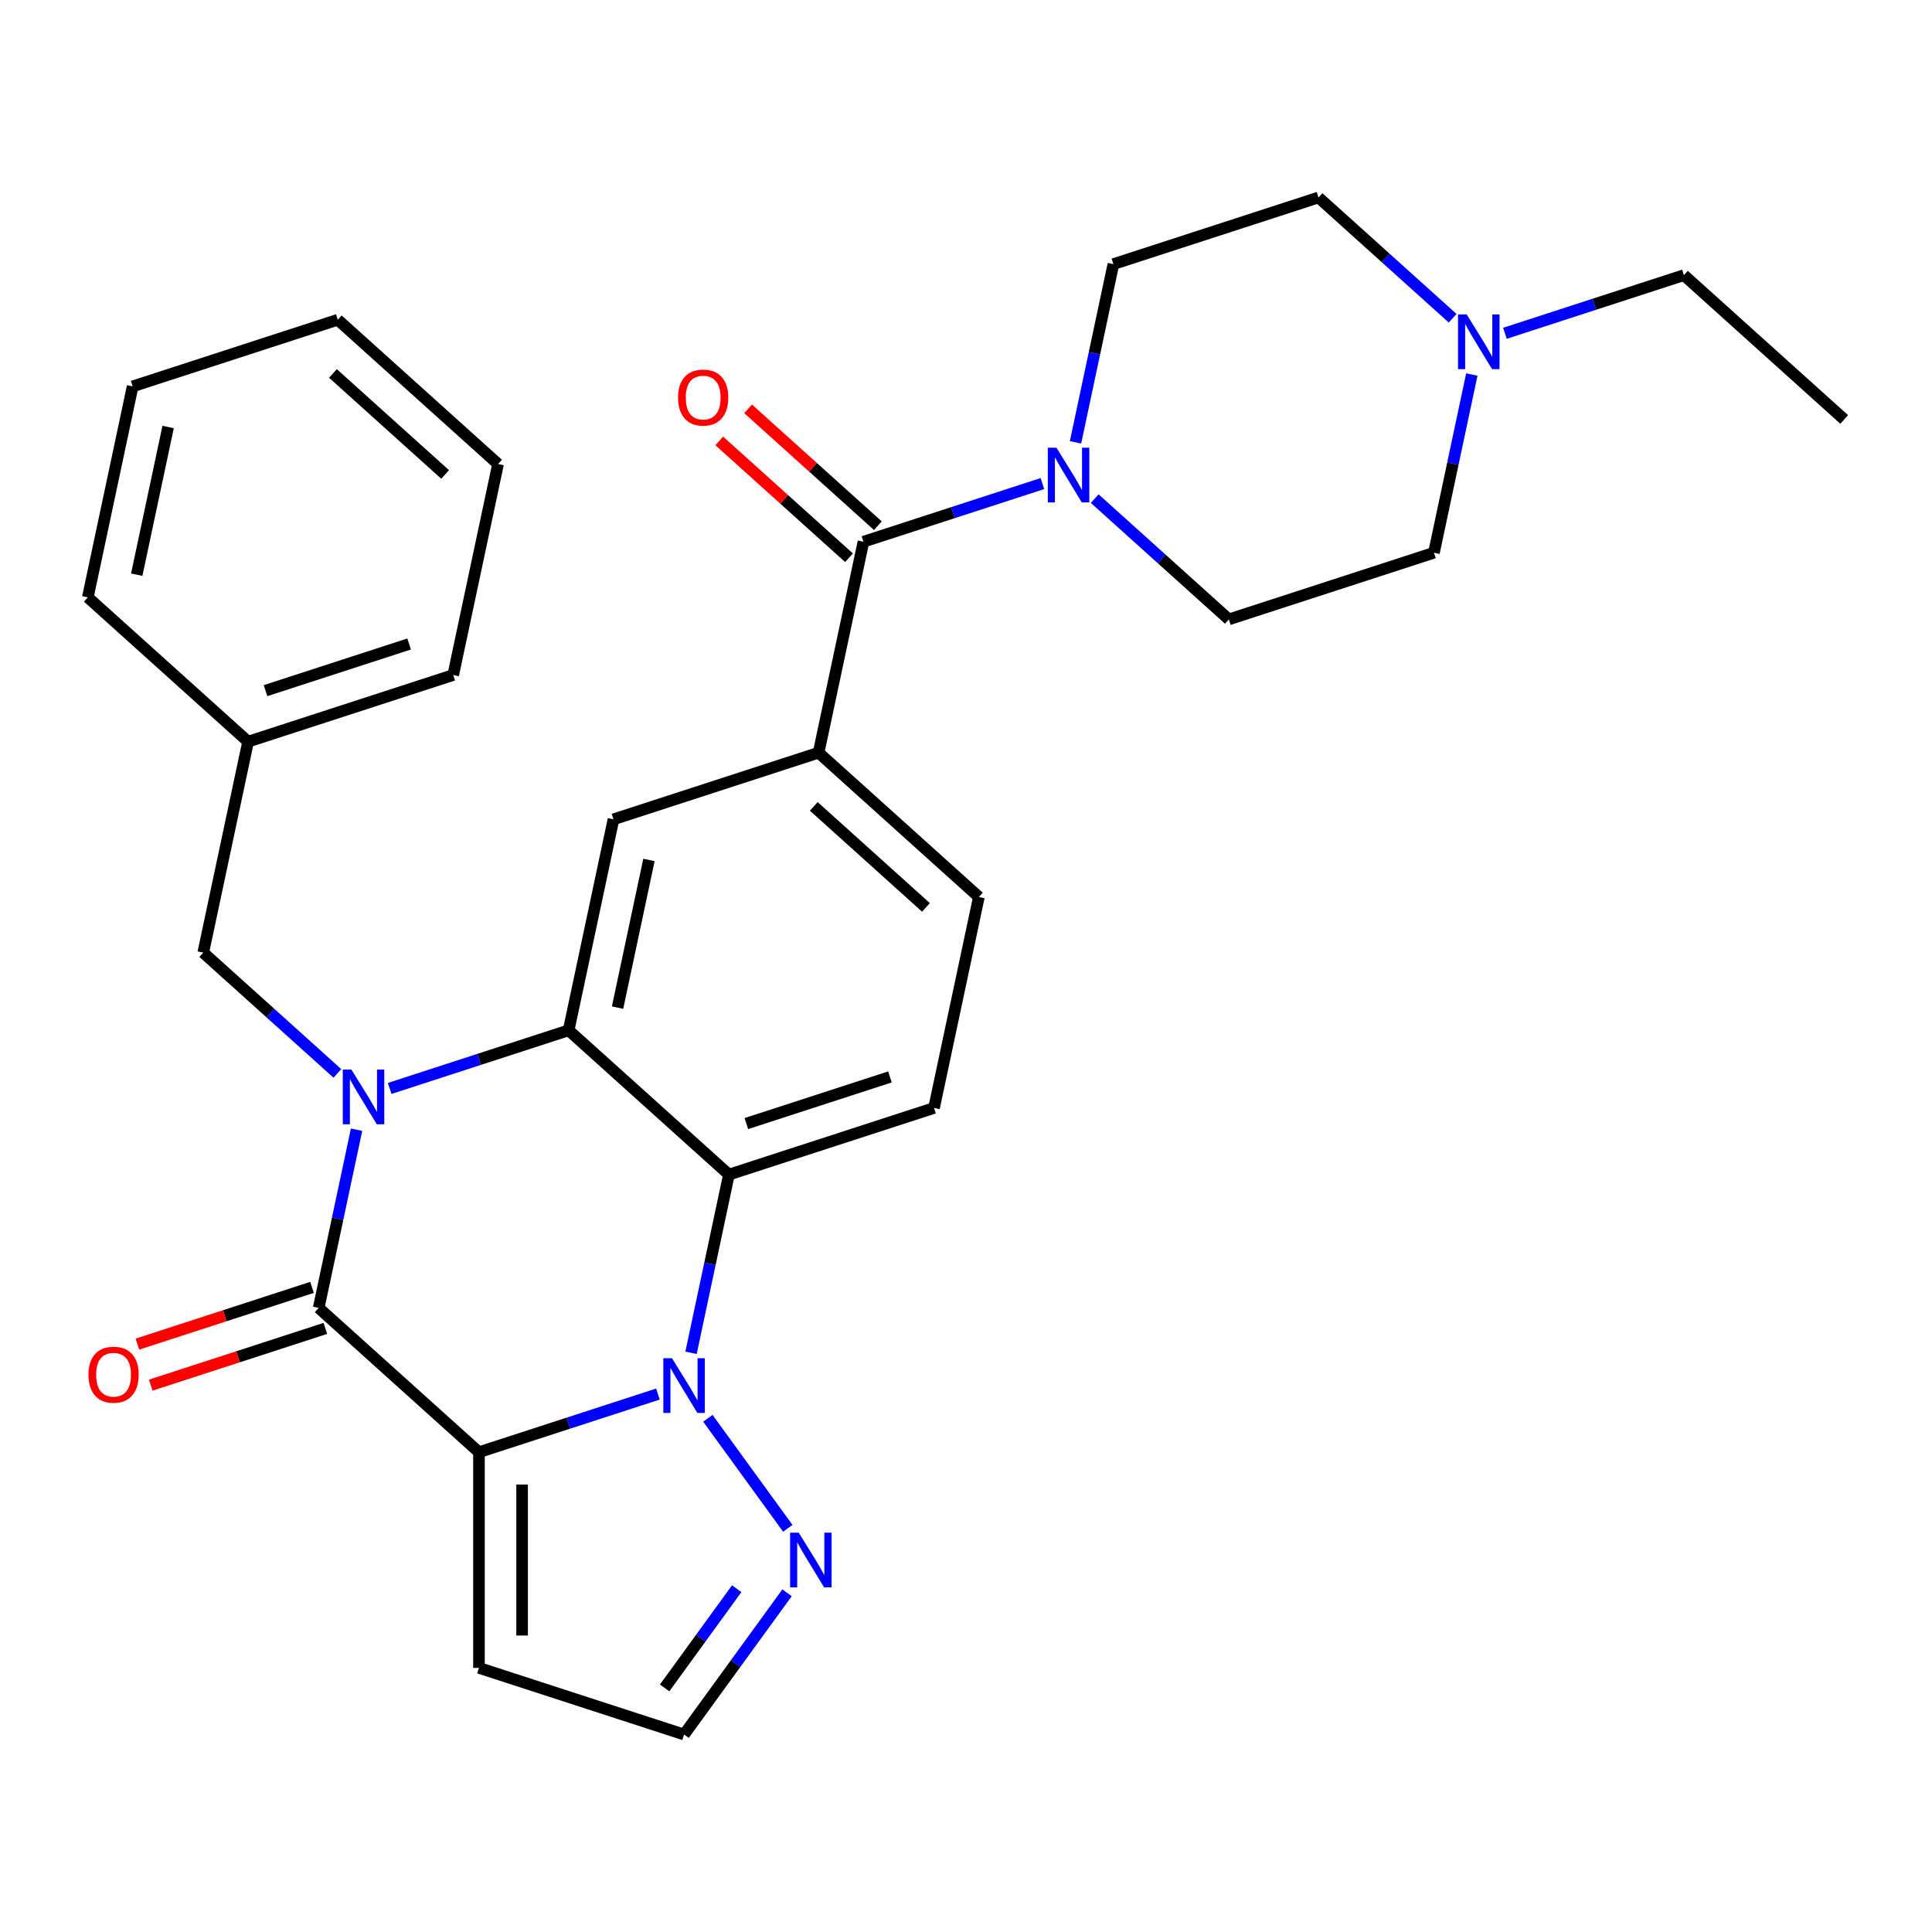 <?xml version='1.0' encoding='iso-8859-1'?>
<svg version='1.1' baseProfile='full'
              xmlns='http://www.w3.org/2000/svg'
                      xmlns:rdkit='http://www.rdkit.org/xml'
                      xmlns:xlink='http://www.w3.org/1999/xlink'
                  xml:space='preserve'
width='1000px' height='1000px' viewBox='0 0 1000 1000'>
<!-- END OF HEADER -->
<rect style='opacity:1.0;fill:#FFFFFF;stroke:none' width='1000' height='1000' x='0' y='0'> </rect>
<path class='bond-1' d='M 247.91,751.66 L 294.229,736.61' style='fill:none;fill-rule:evenodd;stroke:#000000;stroke-width:6px;stroke-linecap:butt;stroke-linejoin:miter;stroke-opacity:1' />
<path class='bond-1' d='M 294.229,736.61 L 340.547,721.561' style='fill:none;fill-rule:evenodd;stroke:#0000FF;stroke-width:6px;stroke-linecap:butt;stroke-linejoin:miter;stroke-opacity:1' />
<path class='bond-2' d='M 247.91,751.66 L 164.952,676.964' style='fill:none;fill-rule:evenodd;stroke:#000000;stroke-width:6px;stroke-linecap:butt;stroke-linejoin:miter;stroke-opacity:1' />
<path class='bond-10' d='M 247.91,751.66 L 247.91,863.292' style='fill:none;fill-rule:evenodd;stroke:#000000;stroke-width:6px;stroke-linecap:butt;stroke-linejoin:miter;stroke-opacity:1' />
<path class='bond-10' d='M 270.237,768.405 L 270.237,846.547' style='fill:none;fill-rule:evenodd;stroke:#000000;stroke-width:6px;stroke-linecap:butt;stroke-linejoin:miter;stroke-opacity:1' />
<path class='bond-0' d='M 184.559,584.723 L 174.755,630.844' style='fill:none;fill-rule:evenodd;stroke:#0000FF;stroke-width:6px;stroke-linecap:butt;stroke-linejoin:miter;stroke-opacity:1' />
<path class='bond-0' d='M 174.755,630.844 L 164.952,676.964' style='fill:none;fill-rule:evenodd;stroke:#000000;stroke-width:6px;stroke-linecap:butt;stroke-linejoin:miter;stroke-opacity:1' />
<path class='bond-3' d='M 201.692,563.376 L 248.011,548.326' style='fill:none;fill-rule:evenodd;stroke:#0000FF;stroke-width:6px;stroke-linecap:butt;stroke-linejoin:miter;stroke-opacity:1' />
<path class='bond-3' d='M 248.011,548.326 L 294.329,533.276' style='fill:none;fill-rule:evenodd;stroke:#000000;stroke-width:6px;stroke-linecap:butt;stroke-linejoin:miter;stroke-opacity:1' />
<path class='bond-12' d='M 174.631,555.589 L 139.917,524.333' style='fill:none;fill-rule:evenodd;stroke:#0000FF;stroke-width:6px;stroke-linecap:butt;stroke-linejoin:miter;stroke-opacity:1' />
<path class='bond-12' d='M 139.917,524.333 L 105.203,493.076' style='fill:none;fill-rule:evenodd;stroke:#000000;stroke-width:6px;stroke-linecap:butt;stroke-linejoin:miter;stroke-opacity:1' />
<path class='bond-4' d='M 357.681,700.213 L 367.484,654.093' style='fill:none;fill-rule:evenodd;stroke:#0000FF;stroke-width:6px;stroke-linecap:butt;stroke-linejoin:miter;stroke-opacity:1' />
<path class='bond-4' d='M 367.484,654.093 L 377.288,607.972' style='fill:none;fill-rule:evenodd;stroke:#000000;stroke-width:6px;stroke-linecap:butt;stroke-linejoin:miter;stroke-opacity:1' />
<path class='bond-6' d='M 366.394,734.115 L 407.759,791.049' style='fill:none;fill-rule:evenodd;stroke:#0000FF;stroke-width:6px;stroke-linecap:butt;stroke-linejoin:miter;stroke-opacity:1' />
<path class='bond-14' d='M 161.503,666.347 L 116.314,681.03' style='fill:none;fill-rule:evenodd;stroke:#000000;stroke-width:6px;stroke-linecap:butt;stroke-linejoin:miter;stroke-opacity:1' />
<path class='bond-14' d='M 116.314,681.03 L 71.126,695.713' style='fill:none;fill-rule:evenodd;stroke:#FF0000;stroke-width:6px;stroke-linecap:butt;stroke-linejoin:miter;stroke-opacity:1' />
<path class='bond-14' d='M 168.402,687.581 L 123.213,702.264' style='fill:none;fill-rule:evenodd;stroke:#000000;stroke-width:6px;stroke-linecap:butt;stroke-linejoin:miter;stroke-opacity:1' />
<path class='bond-14' d='M 123.213,702.264 L 78.025,716.946' style='fill:none;fill-rule:evenodd;stroke:#FF0000;stroke-width:6px;stroke-linecap:butt;stroke-linejoin:miter;stroke-opacity:1' />
<path class='bond-8' d='M 294.329,533.276 L 317.539,424.084' style='fill:none;fill-rule:evenodd;stroke:#000000;stroke-width:6px;stroke-linecap:butt;stroke-linejoin:miter;stroke-opacity:1' />
<path class='bond-8' d='M 319.649,521.539 L 335.896,445.105' style='fill:none;fill-rule:evenodd;stroke:#000000;stroke-width:6px;stroke-linecap:butt;stroke-linejoin:miter;stroke-opacity:1' />
<path class='bond-31' d='M 294.329,533.276 L 377.288,607.972' style='fill:none;fill-rule:evenodd;stroke:#000000;stroke-width:6px;stroke-linecap:butt;stroke-linejoin:miter;stroke-opacity:1' />
<path class='bond-11' d='M 377.288,607.972 L 483.455,573.476' style='fill:none;fill-rule:evenodd;stroke:#000000;stroke-width:6px;stroke-linecap:butt;stroke-linejoin:miter;stroke-opacity:1' />
<path class='bond-11' d='M 386.314,581.564 L 460.631,557.417' style='fill:none;fill-rule:evenodd;stroke:#000000;stroke-width:6px;stroke-linecap:butt;stroke-linejoin:miter;stroke-opacity:1' />
<path class='bond-5' d='M 446.916,280.396 L 423.707,389.588' style='fill:none;fill-rule:evenodd;stroke:#000000;stroke-width:6px;stroke-linecap:butt;stroke-linejoin:miter;stroke-opacity:1' />
<path class='bond-7' d='M 446.916,280.396 L 493.235,265.347' style='fill:none;fill-rule:evenodd;stroke:#000000;stroke-width:6px;stroke-linecap:butt;stroke-linejoin:miter;stroke-opacity:1' />
<path class='bond-7' d='M 493.235,265.347 L 539.553,250.297' style='fill:none;fill-rule:evenodd;stroke:#0000FF;stroke-width:6px;stroke-linecap:butt;stroke-linejoin:miter;stroke-opacity:1' />
<path class='bond-17' d='M 454.386,272.101 L 420.802,241.862' style='fill:none;fill-rule:evenodd;stroke:#000000;stroke-width:6px;stroke-linecap:butt;stroke-linejoin:miter;stroke-opacity:1' />
<path class='bond-17' d='M 420.802,241.862 L 387.218,211.623' style='fill:none;fill-rule:evenodd;stroke:#FF0000;stroke-width:6px;stroke-linecap:butt;stroke-linejoin:miter;stroke-opacity:1' />
<path class='bond-17' d='M 439.447,288.692 L 405.863,258.453' style='fill:none;fill-rule:evenodd;stroke:#000000;stroke-width:6px;stroke-linecap:butt;stroke-linejoin:miter;stroke-opacity:1' />
<path class='bond-17' d='M 405.863,258.453 L 372.279,228.214' style='fill:none;fill-rule:evenodd;stroke:#FF0000;stroke-width:6px;stroke-linecap:butt;stroke-linejoin:miter;stroke-opacity:1' />
<path class='bond-30' d='M 407.378,824.427 L 380.728,861.107' style='fill:none;fill-rule:evenodd;stroke:#0000FF;stroke-width:6px;stroke-linecap:butt;stroke-linejoin:miter;stroke-opacity:1' />
<path class='bond-30' d='M 380.728,861.107 L 354.078,897.788' style='fill:none;fill-rule:evenodd;stroke:#000000;stroke-width:6px;stroke-linecap:butt;stroke-linejoin:miter;stroke-opacity:1' />
<path class='bond-30' d='M 381.321,822.308 L 362.666,847.984' style='fill:none;fill-rule:evenodd;stroke:#0000FF;stroke-width:6px;stroke-linecap:butt;stroke-linejoin:miter;stroke-opacity:1' />
<path class='bond-30' d='M 362.666,847.984 L 344.011,873.66' style='fill:none;fill-rule:evenodd;stroke:#000000;stroke-width:6px;stroke-linecap:butt;stroke-linejoin:miter;stroke-opacity:1' />
<path class='bond-18' d='M 556.687,228.95 L 566.49,182.829' style='fill:none;fill-rule:evenodd;stroke:#0000FF;stroke-width:6px;stroke-linecap:butt;stroke-linejoin:miter;stroke-opacity:1' />
<path class='bond-18' d='M 566.49,182.829 L 576.293,136.708' style='fill:none;fill-rule:evenodd;stroke:#000000;stroke-width:6px;stroke-linecap:butt;stroke-linejoin:miter;stroke-opacity:1' />
<path class='bond-19' d='M 566.615,258.084 L 601.328,289.34' style='fill:none;fill-rule:evenodd;stroke:#0000FF;stroke-width:6px;stroke-linecap:butt;stroke-linejoin:miter;stroke-opacity:1' />
<path class='bond-19' d='M 601.328,289.34 L 636.042,320.596' style='fill:none;fill-rule:evenodd;stroke:#000000;stroke-width:6px;stroke-linecap:butt;stroke-linejoin:miter;stroke-opacity:1' />
<path class='bond-9' d='M 317.539,424.084 L 423.707,389.588' style='fill:none;fill-rule:evenodd;stroke:#000000;stroke-width:6px;stroke-linecap:butt;stroke-linejoin:miter;stroke-opacity:1' />
<path class='bond-32' d='M 423.707,389.588 L 506.665,464.284' style='fill:none;fill-rule:evenodd;stroke:#000000;stroke-width:6px;stroke-linecap:butt;stroke-linejoin:miter;stroke-opacity:1' />
<path class='bond-32' d='M 421.211,417.384 L 479.282,469.672' style='fill:none;fill-rule:evenodd;stroke:#000000;stroke-width:6px;stroke-linecap:butt;stroke-linejoin:miter;stroke-opacity:1' />
<path class='bond-15' d='M 247.91,863.292 L 354.078,897.788' style='fill:none;fill-rule:evenodd;stroke:#000000;stroke-width:6px;stroke-linecap:butt;stroke-linejoin:miter;stroke-opacity:1' />
<path class='bond-16' d='M 483.455,573.476 L 506.665,464.284' style='fill:none;fill-rule:evenodd;stroke:#000000;stroke-width:6px;stroke-linecap:butt;stroke-linejoin:miter;stroke-opacity:1' />
<path class='bond-22' d='M 105.203,493.076 L 128.413,383.884' style='fill:none;fill-rule:evenodd;stroke:#000000;stroke-width:6px;stroke-linecap:butt;stroke-linejoin:miter;stroke-opacity:1' />
<path class='bond-13' d='M 761.816,193.859 L 752.013,239.98' style='fill:none;fill-rule:evenodd;stroke:#0000FF;stroke-width:6px;stroke-linecap:butt;stroke-linejoin:miter;stroke-opacity:1' />
<path class='bond-13' d='M 752.013,239.98 L 742.21,286.1' style='fill:none;fill-rule:evenodd;stroke:#000000;stroke-width:6px;stroke-linecap:butt;stroke-linejoin:miter;stroke-opacity:1' />
<path class='bond-23' d='M 778.95,172.512 L 825.269,157.462' style='fill:none;fill-rule:evenodd;stroke:#0000FF;stroke-width:6px;stroke-linecap:butt;stroke-linejoin:miter;stroke-opacity:1' />
<path class='bond-23' d='M 825.269,157.462 L 871.587,142.412' style='fill:none;fill-rule:evenodd;stroke:#000000;stroke-width:6px;stroke-linecap:butt;stroke-linejoin:miter;stroke-opacity:1' />
<path class='bond-34' d='M 751.889,164.725 L 717.175,133.469' style='fill:none;fill-rule:evenodd;stroke:#0000FF;stroke-width:6px;stroke-linecap:butt;stroke-linejoin:miter;stroke-opacity:1' />
<path class='bond-34' d='M 717.175,133.469 L 682.461,102.212' style='fill:none;fill-rule:evenodd;stroke:#000000;stroke-width:6px;stroke-linecap:butt;stroke-linejoin:miter;stroke-opacity:1' />
<path class='bond-21' d='M 576.293,136.708 L 682.461,102.212' style='fill:none;fill-rule:evenodd;stroke:#000000;stroke-width:6px;stroke-linecap:butt;stroke-linejoin:miter;stroke-opacity:1' />
<path class='bond-20' d='M 636.042,320.596 L 742.21,286.1' style='fill:none;fill-rule:evenodd;stroke:#000000;stroke-width:6px;stroke-linecap:butt;stroke-linejoin:miter;stroke-opacity:1' />
<path class='bond-24' d='M 128.413,383.884 L 234.581,349.388' style='fill:none;fill-rule:evenodd;stroke:#000000;stroke-width:6px;stroke-linecap:butt;stroke-linejoin:miter;stroke-opacity:1' />
<path class='bond-24' d='M 137.439,357.476 L 211.756,333.329' style='fill:none;fill-rule:evenodd;stroke:#000000;stroke-width:6px;stroke-linecap:butt;stroke-linejoin:miter;stroke-opacity:1' />
<path class='bond-25' d='M 128.413,383.884 L 45.455,309.188' style='fill:none;fill-rule:evenodd;stroke:#000000;stroke-width:6px;stroke-linecap:butt;stroke-linejoin:miter;stroke-opacity:1' />
<path class='bond-26' d='M 871.587,142.412 L 954.545,217.108' style='fill:none;fill-rule:evenodd;stroke:#000000;stroke-width:6px;stroke-linecap:butt;stroke-linejoin:miter;stroke-opacity:1' />
<path class='bond-27' d='M 234.581,349.388 L 257.79,240.196' style='fill:none;fill-rule:evenodd;stroke:#000000;stroke-width:6px;stroke-linecap:butt;stroke-linejoin:miter;stroke-opacity:1' />
<path class='bond-28' d='M 45.455,309.188 L 68.664,199.996' style='fill:none;fill-rule:evenodd;stroke:#000000;stroke-width:6px;stroke-linecap:butt;stroke-linejoin:miter;stroke-opacity:1' />
<path class='bond-28' d='M 70.774,297.451 L 87.021,221.017' style='fill:none;fill-rule:evenodd;stroke:#000000;stroke-width:6px;stroke-linecap:butt;stroke-linejoin:miter;stroke-opacity:1' />
<path class='bond-29' d='M 257.79,240.196 L 174.832,165.5' style='fill:none;fill-rule:evenodd;stroke:#000000;stroke-width:6px;stroke-linecap:butt;stroke-linejoin:miter;stroke-opacity:1' />
<path class='bond-29' d='M 230.407,245.584 L 172.336,193.296' style='fill:none;fill-rule:evenodd;stroke:#000000;stroke-width:6px;stroke-linecap:butt;stroke-linejoin:miter;stroke-opacity:1' />
<path class='bond-33' d='M 68.664,199.996 L 174.832,165.5' style='fill:none;fill-rule:evenodd;stroke:#000000;stroke-width:6px;stroke-linecap:butt;stroke-linejoin:miter;stroke-opacity:1' />
<path  class='atom-1' d='M 181.902 553.612
L 191.182 568.612
Q 192.102 570.092, 193.582 572.772
Q 195.062 575.452, 195.142 575.612
L 195.142 553.612
L 198.902 553.612
L 198.902 581.932
L 195.022 581.932
L 185.062 565.532
Q 183.902 563.612, 182.662 561.412
Q 181.462 559.212, 181.102 558.532
L 181.102 581.932
L 177.422 581.932
L 177.422 553.612
L 181.902 553.612
' fill='#0000FF'/>
<path  class='atom-2' d='M 347.818 703.004
L 357.098 718.004
Q 358.018 719.484, 359.498 722.164
Q 360.978 724.844, 361.058 725.004
L 361.058 703.004
L 364.818 703.004
L 364.818 731.324
L 360.938 731.324
L 350.978 714.924
Q 349.818 713.004, 348.578 710.804
Q 347.378 708.604, 347.018 707.924
L 347.018 731.324
L 343.338 731.324
L 343.338 703.004
L 347.818 703.004
' fill='#0000FF'/>
<path  class='atom-7' d='M 413.434 793.316
L 422.714 808.316
Q 423.634 809.796, 425.114 812.476
Q 426.594 815.156, 426.674 815.316
L 426.674 793.316
L 430.434 793.316
L 430.434 821.636
L 426.554 821.636
L 416.594 805.236
Q 415.434 803.316, 414.194 801.116
Q 412.994 798.916, 412.634 798.236
L 412.634 821.636
L 408.954 821.636
L 408.954 793.316
L 413.434 793.316
' fill='#0000FF'/>
<path  class='atom-8' d='M 546.824 231.74
L 556.104 246.74
Q 557.024 248.22, 558.504 250.9
Q 559.984 253.58, 560.064 253.74
L 560.064 231.74
L 563.824 231.74
L 563.824 260.06
L 559.944 260.06
L 549.984 243.66
Q 548.824 241.74, 547.584 239.54
Q 546.384 237.34, 546.024 236.66
L 546.024 260.06
L 542.344 260.06
L 542.344 231.74
L 546.824 231.74
' fill='#0000FF'/>
<path  class='atom-14' d='M 759.159 162.748
L 768.439 177.748
Q 769.359 179.228, 770.839 181.908
Q 772.319 184.588, 772.399 184.748
L 772.399 162.748
L 776.159 162.748
L 776.159 191.068
L 772.279 191.068
L 762.319 174.668
Q 761.159 172.748, 759.919 170.548
Q 758.719 168.348, 758.359 167.668
L 758.359 191.068
L 754.679 191.068
L 754.679 162.748
L 759.159 162.748
' fill='#0000FF'/>
<path  class='atom-15' d='M 45.784 711.54
Q 45.784 704.74, 49.144 700.94
Q 52.504 697.14, 58.784 697.14
Q 65.064 697.14, 68.424 700.94
Q 71.784 704.74, 71.784 711.54
Q 71.784 718.42, 68.384 722.34
Q 64.984 726.22, 58.784 726.22
Q 52.544 726.22, 49.144 722.34
Q 45.784 718.46, 45.784 711.54
M 58.784 723.02
Q 63.104 723.02, 65.424 720.14
Q 67.784 717.22, 67.784 711.54
Q 67.784 705.98, 65.424 703.18
Q 63.104 700.34, 58.784 700.34
Q 54.464 700.34, 52.104 703.14
Q 49.784 705.94, 49.784 711.54
Q 49.784 717.26, 52.104 720.14
Q 54.464 723.02, 58.784 723.02
' fill='#FF0000'/>
<path  class='atom-18' d='M 350.958 205.78
Q 350.958 198.98, 354.318 195.18
Q 357.678 191.38, 363.958 191.38
Q 370.238 191.38, 373.598 195.18
Q 376.958 198.98, 376.958 205.78
Q 376.958 212.66, 373.558 216.58
Q 370.158 220.46, 363.958 220.46
Q 357.718 220.46, 354.318 216.58
Q 350.958 212.7, 350.958 205.78
M 363.958 217.26
Q 368.278 217.26, 370.598 214.38
Q 372.958 211.46, 372.958 205.78
Q 372.958 200.22, 370.598 197.42
Q 368.278 194.58, 363.958 194.58
Q 359.638 194.58, 357.278 197.38
Q 354.958 200.18, 354.958 205.78
Q 354.958 211.5, 357.278 214.38
Q 359.638 217.26, 363.958 217.26
' fill='#FF0000'/>
</svg>
